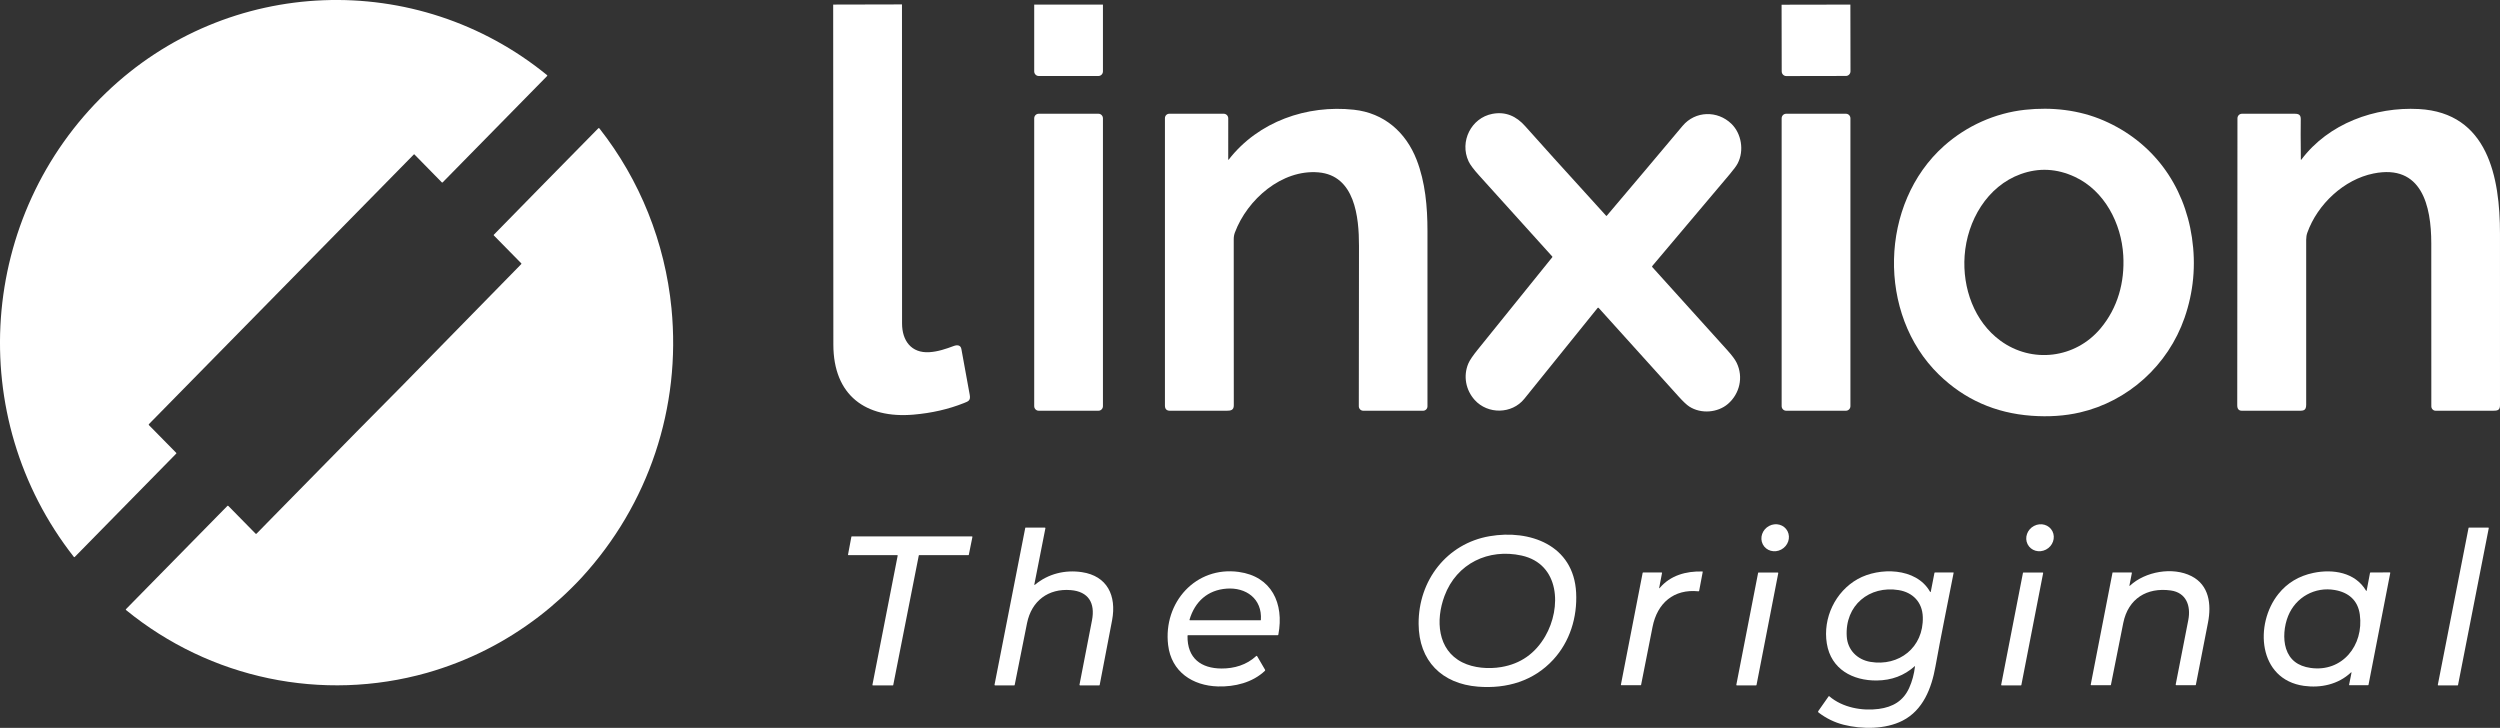<svg width="158" height="46" viewBox="0 0 158 46" fill="none" xmlns="http://www.w3.org/2000/svg">
<rect x="0" y="0" width="158" height="46" fill="#333333" stroke="none"/>
<g clip-path="url(#clip0_158_54)">
<path d="M26.158 9.758L9.412 26.805C9.396 26.822 9.396 26.849 9.412 26.867L11.139 28.622C11.151 28.635 11.151 28.655 11.139 28.667L4.722 35.202C4.708 35.216 4.685 35.216 4.671 35.202C4.67 35.201 4.669 35.2 4.668 35.198C-2.296 26.325 -1.35 13.598 6.713 5.854C14.399 -1.529 26.348 -1.965 34.577 4.75C34.592 4.763 34.594 4.785 34.582 4.8C34.582 4.801 34.581 4.801 34.58 4.802L27.975 11.527C27.961 11.54 27.938 11.54 27.924 11.527L26.189 9.758C26.18 9.749 26.166 9.749 26.158 9.758Z" fill="white"/>
<path d="M57.005 0.279C57.005 7.019 57.007 13.742 57.01 20.449C57.011 21.525 57.589 22.328 58.733 22.258C59.275 22.226 59.786 22.05 60.282 21.865C60.491 21.788 60.712 21.802 60.759 22.056C60.936 23.024 61.112 23.992 61.288 24.96C61.353 25.32 61.191 25.365 60.92 25.474C59.948 25.862 58.885 26.106 57.73 26.205C54.717 26.462 52.67 24.993 52.668 21.78C52.661 14.623 52.658 7.459 52.657 0.289" fill="white"/>
<path d="M69.706 0.29V4.511C69.706 4.672 69.578 4.803 69.42 4.803H65.648C65.49 4.803 65.362 4.672 65.362 4.511V0.29" fill="white"/>
<path d="M116.944 0.29L116.951 4.505C116.951 4.667 116.822 4.8 116.663 4.8L112.894 4.807C112.734 4.807 112.605 4.676 112.604 4.513L112.596 0.298" fill="white"/>
<path d="M77.656 10.086C79.532 7.673 82.604 6.614 85.564 6.935C87.459 7.14 88.845 8.337 89.531 10.1C90.082 11.515 90.215 13.081 90.216 14.591C90.217 18.296 90.217 21.993 90.216 25.68C90.216 25.833 90.094 25.958 89.944 25.958H86.156C86.002 25.958 85.877 25.831 85.877 25.674C85.88 22.283 85.884 18.905 85.888 15.539C85.89 13.718 85.631 11.087 83.322 10.893C81.015 10.699 78.832 12.595 78.045 14.696C77.997 14.824 77.972 14.964 77.972 15.117C77.972 18.617 77.973 22.117 77.976 25.618C77.977 25.916 77.794 25.959 77.536 25.959C76.334 25.958 75.136 25.958 73.943 25.959C73.73 25.959 73.624 25.851 73.624 25.634V7.466C73.624 7.313 73.746 7.189 73.897 7.189H77.341C77.497 7.189 77.625 7.319 77.625 7.478L77.624 10.075C77.624 10.11 77.635 10.113 77.656 10.086Z" fill="white"/>
<path d="M132.961 7.621C136.046 8.961 138.035 11.662 138.531 15.012C138.789 16.752 138.633 18.442 138.065 20.081C137.018 23.097 134.491 25.364 131.449 26.068C130.505 26.286 129.487 26.355 128.395 26.276C126.1 26.109 124.146 25.241 122.535 23.671C118.626 19.863 118.78 12.855 122.863 9.221C124.286 7.954 126.086 7.145 127.977 6.939C129.663 6.756 131.391 6.939 132.961 7.621ZM131.13 11.178C129.995 10.65 128.857 10.591 127.715 11.001C125.591 11.765 124.321 13.948 124.164 16.162C124.019 18.204 124.774 20.324 126.427 21.532C128.423 22.992 131.162 22.659 132.754 20.756C133.841 19.458 134.288 17.838 134.191 16.145C134.075 14.114 133 12.047 131.13 11.178Z" fill="white"/>
<path d="M145.449 10.084C147.164 7.8 150.099 6.741 152.872 6.891C157.241 7.128 158 11.218 157.999 14.77C157.999 18.383 157.999 21.996 158 25.61C158 25.937 157.83 25.959 157.551 25.959C156.345 25.957 155.139 25.957 153.933 25.959C153.783 25.959 153.661 25.835 153.66 25.682C153.66 22.256 153.659 18.818 153.657 15.367C153.655 13.019 153.062 10.353 150.01 10.964C148.141 11.338 146.467 12.903 145.822 14.71C145.775 14.842 145.751 14.99 145.751 15.153V25.583C145.751 25.993 145.529 25.958 145.197 25.958C144.027 25.958 142.857 25.958 141.688 25.959C141.492 25.959 141.394 25.845 141.394 25.618C141.401 19.584 141.406 13.538 141.407 7.478C141.407 7.319 141.534 7.189 141.691 7.189C142.792 7.188 143.904 7.188 145.027 7.189C145.297 7.189 145.415 7.268 145.408 7.553C145.398 7.999 145.4 8.838 145.413 10.072C145.413 10.111 145.425 10.116 145.449 10.084Z" fill="white"/>
<path d="M101.552 13.631C103.153 11.744 104.748 9.852 106.338 7.957C107.145 6.996 108.549 6.973 109.427 7.826C110.058 8.439 110.242 9.515 109.823 10.325C109.743 10.48 109.576 10.707 109.323 11.007C107.688 12.945 106.054 14.88 104.422 16.814C104.407 16.833 104.407 16.861 104.424 16.879C106.006 18.632 107.589 20.385 109.172 22.139C109.466 22.466 109.663 22.731 109.761 22.937C110.193 23.838 109.947 24.886 109.21 25.524C108.559 26.087 107.503 26.173 106.761 25.693C106.6 25.588 106.378 25.38 106.095 25.067C104.408 23.199 102.725 21.332 101.044 19.469C101.016 19.438 100.988 19.439 100.961 19.472C99.421 21.381 97.879 23.293 96.335 25.207C95.55 26.179 94.027 26.194 93.202 25.28C92.636 24.652 92.464 23.76 92.8 22.971C92.885 22.771 93.081 22.481 93.388 22.101C94.961 20.153 96.533 18.205 98.105 16.256C98.115 16.243 98.115 16.225 98.104 16.212C96.567 14.507 95.027 12.801 93.485 11.094C93.135 10.707 92.912 10.409 92.814 10.197C92.229 8.941 92.985 7.451 94.316 7.196C95.16 7.035 95.838 7.344 96.401 7.984C97.078 8.752 98.778 10.635 101.503 13.632C101.52 13.65 101.536 13.65 101.552 13.631Z" fill="white"/>
<path d="M69.423 7.189H65.645C65.489 7.189 65.362 7.318 65.362 7.477V25.669C65.362 25.829 65.489 25.958 65.645 25.958H69.423C69.579 25.958 69.706 25.829 69.706 25.669V7.477C69.706 7.318 69.579 7.189 69.423 7.189Z" fill="white"/>
<path d="M116.663 7.189H112.885C112.727 7.189 112.6 7.318 112.6 7.478V25.668C112.6 25.828 112.727 25.958 112.885 25.958H116.663C116.82 25.958 116.947 25.828 116.947 25.668V7.478C116.947 7.318 116.82 7.189 116.663 7.189Z" fill="white"/>
<path d="M42.437 19.479C42.029 15.327 40.446 11.375 37.889 8.123C37.862 8.088 37.833 8.087 37.803 8.118L34.355 11.625L31.21 14.835C31.196 14.849 31.196 14.864 31.21 14.879L32.944 16.642C32.957 16.655 32.957 16.677 32.944 16.691L25.388 24.406L22.556 27.268L17.257 32.662L16.211 33.73C16.196 33.746 16.171 33.746 16.156 33.73L14.43 31.974C14.414 31.957 14.387 31.957 14.371 31.974L7.961 38.499C7.961 38.499 7.959 38.501 7.958 38.502C7.946 38.518 7.948 38.542 7.964 38.554C13.293 42.903 20.362 44.389 26.982 42.524C29.561 41.788 31.921 40.601 34.062 38.962C35.03 38.217 35.932 37.395 36.765 36.497C40.991 31.89 43.054 25.761 42.437 19.479ZM36.874 36.248C36.868 36.244 36.862 36.24 36.856 36.238C36.862 36.24 36.868 36.243 36.874 36.248ZM36.883 36.257C36.883 36.257 36.885 36.261 36.886 36.262C36.884 36.259 36.881 36.255 36.879 36.252C36.88 36.254 36.882 36.255 36.883 36.257H36.883ZM36.895 36.283C36.894 36.28 36.893 36.276 36.892 36.272C36.893 36.276 36.894 36.279 36.895 36.283ZM32.882 37.831C32.882 37.826 32.88 37.821 32.876 37.817C32.88 37.821 32.881 37.825 32.882 37.831ZM32.882 37.836C32.882 37.836 32.882 37.841 32.881 37.843C32.881 37.844 32.879 37.844 32.879 37.845C32.881 37.842 32.881 37.839 32.882 37.836ZM32.872 37.852C32.872 37.852 32.869 37.854 32.868 37.854C32.869 37.854 32.87 37.852 32.872 37.852ZM30.908 36.005C30.908 36.005 30.908 36.003 30.907 36.002C30.907 36.003 30.907 36.004 30.908 36.005ZM30.37 35.473C30.37 35.473 30.367 35.477 30.366 35.479C30.367 35.477 30.369 35.475 30.37 35.473ZM30.363 35.484C30.363 35.484 30.362 35.488 30.361 35.49C30.361 35.488 30.361 35.486 30.363 35.484ZM30.38 35.466C30.38 35.466 30.378 35.468 30.376 35.469C30.378 35.468 30.379 35.467 30.38 35.466ZM27.709 32.592C27.709 32.592 27.705 32.589 27.704 32.588C27.706 32.588 27.707 32.59 27.709 32.592ZM27.698 32.586C27.698 32.586 27.694 32.584 27.692 32.584C27.694 32.584 27.696 32.585 27.698 32.586ZM26.552 31.397C26.552 31.397 26.553 31.393 26.553 31.391C26.553 31.393 26.553 31.395 26.552 31.397ZM26.552 31.384C26.552 31.384 26.552 31.381 26.551 31.38C26.551 31.38 26.552 31.38 26.552 31.381C26.552 31.382 26.552 31.383 26.552 31.384H26.552ZM26.55 31.403C26.55 31.403 26.548 31.407 26.547 31.409C26.548 31.407 26.55 31.405 26.55 31.403ZM26.544 31.413C26.54 31.416 26.535 31.42 26.53 31.421C26.535 31.42 26.54 31.416 26.544 31.413ZM27.67 32.59C27.67 32.59 27.673 32.589 27.674 32.588C27.671 32.59 27.669 32.59 27.666 32.592C27.667 32.592 27.669 32.591 27.67 32.59V32.59ZM27.686 32.585C27.686 32.585 27.682 32.585 27.68 32.586C27.682 32.586 27.684 32.585 27.686 32.585ZM29.21 34.234C29.21 34.234 29.21 34.237 29.21 34.239C29.21 34.237 29.21 34.235 29.21 34.234ZM29.215 34.253C29.215 34.253 29.212 34.248 29.211 34.246C29.212 34.248 29.213 34.251 29.215 34.253ZM29.217 34.257C29.217 34.257 29.22 34.259 29.221 34.26C29.22 34.259 29.219 34.258 29.217 34.257ZM29.227 34.264C29.227 34.264 29.231 34.266 29.234 34.267C29.232 34.267 29.23 34.266 29.227 34.265L29.227 34.264ZM30.36 35.497C30.36 35.497 30.36 35.501 30.361 35.504C30.361 35.502 30.36 35.5 30.36 35.497C30.36 35.497 30.36 35.497 30.36 35.497ZM30.362 35.509C30.363 35.513 30.365 35.517 30.369 35.52C30.366 35.517 30.364 35.513 30.362 35.509ZM30.902 35.999C30.902 35.999 30.904 35.999 30.905 36C30.903 36 30.902 35.999 30.901 35.999C30.901 35.999 30.902 35.999 30.902 35.999ZM36.89 36.325C36.89 36.325 36.892 36.322 36.893 36.319C36.892 36.322 36.892 36.323 36.89 36.325ZM36.896 36.308C36.896 36.303 36.897 36.299 36.897 36.295C36.897 36.299 36.897 36.303 36.896 36.308ZM42.371 19.752C42.371 19.752 42.377 19.755 42.381 19.755C42.377 19.755 42.374 19.754 42.371 19.752ZM42.357 19.741C42.36 19.745 42.364 19.748 42.368 19.75C42.364 19.748 42.36 19.745 42.357 19.741ZM42.401 19.75C42.401 19.75 42.404 19.749 42.406 19.748C42.406 19.748 42.406 19.748 42.406 19.748C42.405 19.75 42.403 19.75 42.401 19.75H42.401ZM42.386 19.755C42.386 19.755 42.391 19.755 42.394 19.754C42.391 19.754 42.389 19.754 42.386 19.755ZM42.413 19.74C42.413 19.74 42.415 19.738 42.415 19.737C42.415 19.739 42.413 19.739 42.413 19.74Z" fill="white"/>
<path d="M112.575 34.731C113.006 34.501 113.183 33.98 112.971 33.569C112.759 33.157 112.237 33.01 111.806 33.24C111.375 33.47 111.197 33.991 111.41 34.403C111.622 34.815 112.144 34.962 112.575 34.731Z" fill="white"/>
<path d="M129.307 34.734C129.74 34.508 129.922 33.989 129.714 33.576C129.505 33.162 128.985 33.011 128.551 33.238C128.118 33.464 127.936 33.983 128.145 34.396C128.354 34.81 128.874 34.961 129.307 34.734Z" fill="white"/>
<path d="M65.403 36.962C66.243 36.257 67.317 36.001 68.378 36.16C69.971 36.4 70.578 37.634 70.284 39.202C70.028 40.564 69.767 41.926 69.501 43.286C69.497 43.307 69.485 43.317 69.465 43.317H68.259C68.24 43.316 68.224 43.3 68.224 43.281C68.224 43.279 68.224 43.276 68.224 43.274C68.488 41.92 68.751 40.562 69.014 39.203C69.227 38.104 68.784 37.386 67.673 37.295C66.254 37.178 65.194 37.973 64.909 39.38C64.645 40.683 64.385 41.986 64.128 43.291C64.125 43.308 64.114 43.316 64.097 43.316H62.886C62.868 43.317 62.854 43.302 62.854 43.283C62.854 43.281 62.854 43.279 62.854 43.277L64.797 33.359C64.798 33.351 64.805 33.345 64.813 33.345H66.038C66.056 33.345 66.07 33.359 66.07 33.377C66.07 33.379 66.07 33.382 66.07 33.384L65.369 36.942C65.367 36.953 65.373 36.963 65.383 36.966C65.39 36.967 65.396 36.966 65.401 36.962H65.403Z" fill="white"/>
<path d="M154.07 43.282L156.012 33.367C156.014 33.354 156.026 33.345 156.04 33.345H157.262C157.278 33.345 157.29 33.358 157.29 33.373C157.29 33.375 157.29 33.377 157.29 33.379L155.347 43.294C155.344 43.307 155.333 43.317 155.319 43.317H154.098C154.083 43.316 154.07 43.303 154.07 43.288C154.07 43.286 154.07 43.285 154.07 43.282Z" fill="white"/>
<path d="M93.41 43.397C91.132 43.218 89.669 41.775 89.656 39.431C89.639 36.678 91.443 34.353 94.141 33.888C96.665 33.453 99.46 34.433 99.612 37.46C99.69 39.021 99.214 40.55 98.169 41.687C96.923 43.044 95.225 43.539 93.41 43.397ZM96.162 35.11C94.082 34.654 92.061 35.597 91.291 37.669C90.722 39.196 90.847 41.072 92.415 41.86C93.138 42.224 94.083 42.294 94.887 42.157C96.1 41.951 97.024 41.303 97.657 40.215C98.703 38.415 98.589 35.642 96.162 35.11Z" fill="white"/>
<path d="M53.595 35.053L53.807 33.924C53.809 33.912 53.82 33.902 53.833 33.902H61.43C61.445 33.902 61.457 33.914 61.457 33.928C61.457 33.93 61.457 33.932 61.457 33.934L61.229 35.064C61.226 35.076 61.215 35.085 61.203 35.085H58.093C58.081 35.085 58.07 35.094 58.067 35.107L56.453 43.296C56.45 43.308 56.44 43.317 56.427 43.317H55.163C55.148 43.316 55.137 43.304 55.137 43.289C55.137 43.287 55.137 43.286 55.137 43.284L56.733 35.118C56.736 35.103 56.727 35.089 56.713 35.086C56.711 35.086 56.709 35.086 56.706 35.086H53.621C53.606 35.086 53.594 35.073 53.594 35.059C53.594 35.057 53.594 35.056 53.594 35.054L53.595 35.053Z" fill="white"/>
<path d="M75.051 40.182C75.026 41.617 75.927 42.243 77.195 42.25C78.006 42.254 78.785 42.024 79.393 41.461C79.416 41.441 79.434 41.443 79.45 41.469L79.952 42.328C79.965 42.35 79.96 42.377 79.943 42.395C79.16 43.14 78.031 43.414 76.971 43.383C75.379 43.337 74.026 42.465 73.825 40.761C73.508 38.073 75.576 35.77 78.292 36.146C80.362 36.431 81.166 38.128 80.792 40.105C80.787 40.132 80.772 40.145 80.745 40.145H75.089C75.065 40.144 75.052 40.156 75.051 40.182ZM79.687 39.186C79.781 37.831 78.736 37.108 77.514 37.202C76.327 37.292 75.518 38.015 75.177 39.165C75.172 39.179 75.18 39.195 75.195 39.199C75.197 39.2 75.2 39.201 75.203 39.201H79.671C79.68 39.201 79.687 39.194 79.687 39.186Z" fill="white"/>
<path d="M104.891 37.163C105.567 36.366 106.55 36.089 107.589 36.117C107.602 36.117 107.612 36.128 107.612 36.141C107.612 36.142 107.612 36.145 107.612 36.146L107.387 37.338C107.383 37.359 107.364 37.373 107.343 37.371C105.795 37.211 104.741 38.103 104.441 39.621C104.199 40.843 103.957 42.066 103.716 43.29C103.714 43.298 103.708 43.303 103.7 43.303L102.468 43.305C102.453 43.305 102.441 43.293 102.441 43.278C102.441 43.276 102.441 43.275 102.441 43.273L103.814 36.213C103.818 36.19 103.832 36.178 103.856 36.178H105.009C105.026 36.178 105.04 36.193 105.04 36.21C105.04 36.212 105.04 36.214 105.04 36.216L104.861 37.148C104.853 37.191 104.863 37.197 104.892 37.163H104.891Z" fill="white"/>
<path d="M122.03 37.373L122.256 36.213C122.26 36.19 122.274 36.179 122.296 36.179H123.448C123.46 36.179 123.469 36.188 123.469 36.199C123.469 36.2 123.469 36.202 123.469 36.203C123.086 38.177 122.675 40.149 122.32 42.125C122.073 43.505 121.535 44.887 120.24 45.547C119.16 46.098 117.681 46.099 116.51 45.802C115.943 45.657 115.417 45.401 114.931 45.031C114.902 45.008 114.896 44.967 114.917 44.937L115.57 44.007C115.579 43.994 115.596 43.991 115.609 44C115.61 44 115.61 44.001 115.611 44.002C116.446 44.723 117.69 44.943 118.74 44.804C119.629 44.685 120.291 44.297 120.661 43.474C120.849 43.057 120.971 42.604 121.028 42.114C121.03 42.094 121.024 42.091 121.01 42.104C120.35 42.697 119.55 42.998 118.61 43.007C117.092 43.022 115.72 42.295 115.456 40.675C115.191 39.05 116 37.385 117.406 36.597C118.76 35.84 121.097 35.858 121.97 37.384C121.999 37.434 122.019 37.431 122.03 37.373H122.03ZM121.521 38.998C121.494 38.058 120.89 37.44 119.996 37.294C118.16 36.996 116.59 38.24 116.714 40.225C116.767 41.075 117.374 41.689 118.211 41.831C120.004 42.133 121.577 40.931 121.521 38.998Z" fill="white"/>
<path d="M134.613 37.016C135.58 36.114 137.318 35.808 138.502 36.412C139.617 36.98 139.771 38.188 139.545 39.349C139.29 40.663 139.035 41.971 138.779 43.276C138.776 43.296 138.765 43.306 138.745 43.306L137.541 43.304C137.521 43.304 137.504 43.287 137.504 43.266C137.504 43.263 137.504 43.261 137.505 43.258C137.77 41.902 138.036 40.546 138.3 39.188C138.475 38.287 138.17 37.449 137.182 37.316C135.693 37.114 134.506 37.824 134.192 39.363C133.925 40.672 133.665 41.978 133.411 43.282C133.409 43.295 133.397 43.305 133.384 43.305H132.163C132.147 43.305 132.134 43.291 132.134 43.274C132.134 43.272 132.134 43.271 132.134 43.269L133.509 36.199C133.512 36.185 133.52 36.178 133.534 36.178H134.705C134.721 36.178 134.734 36.191 134.734 36.207C134.734 36.209 134.734 36.211 134.734 36.213L134.581 36.997C134.573 37.036 134.584 37.043 134.613 37.016Z" fill="white"/>
<path d="M148.577 42.503C147.778 43.255 146.674 43.495 145.611 43.347C142.703 42.942 142.471 39.437 143.996 37.536C144.553 36.841 145.29 36.398 146.207 36.207C147.44 35.95 148.85 36.172 149.534 37.329C149.553 37.362 149.567 37.359 149.574 37.321L149.783 36.214C149.788 36.191 149.801 36.18 149.824 36.179L151.038 36.177C151.053 36.177 151.065 36.19 151.065 36.204C151.065 36.205 151.065 36.207 151.065 36.209L149.69 43.278C149.686 43.296 149.676 43.304 149.659 43.304L148.483 43.306C148.472 43.306 148.462 43.296 148.462 43.285C148.462 43.283 148.462 43.282 148.462 43.281L148.613 42.524C148.622 42.479 148.611 42.472 148.577 42.503ZM147.555 37.288C146.313 37.072 145.095 37.733 144.611 38.928C144.358 39.552 144.277 40.367 144.48 40.998C144.703 41.693 145.219 42.098 146.028 42.213C148.025 42.497 149.402 40.793 149.141 38.843C149.02 37.935 148.426 37.439 147.555 37.288Z" fill="white"/>
<path d="M109.736 43.279L111.112 36.209C111.114 36.194 111.127 36.184 111.141 36.184H112.357C112.374 36.184 112.387 36.197 112.387 36.214C112.387 36.216 112.387 36.218 112.387 36.221L111.012 43.291C111.009 43.306 110.996 43.316 110.982 43.316H109.767C109.75 43.316 109.736 43.303 109.736 43.285C109.736 43.283 109.736 43.281 109.736 43.279Z" fill="white"/>
<path d="M129.127 36.219L127.75 43.292C127.747 43.306 127.735 43.316 127.721 43.316H126.504C126.488 43.316 126.475 43.303 126.474 43.286C126.474 43.284 126.474 43.281 126.474 43.279L127.851 36.208C127.853 36.194 127.866 36.184 127.88 36.184L129.097 36.182C129.113 36.182 129.126 36.196 129.127 36.212C129.127 36.214 129.127 36.217 129.127 36.219Z" fill="white"/>
</g>
<defs>
<clipPath id="clip0_158_54">
<rect width="158" height="46" fill="white"/>
</clipPath>
</defs>
</svg>
